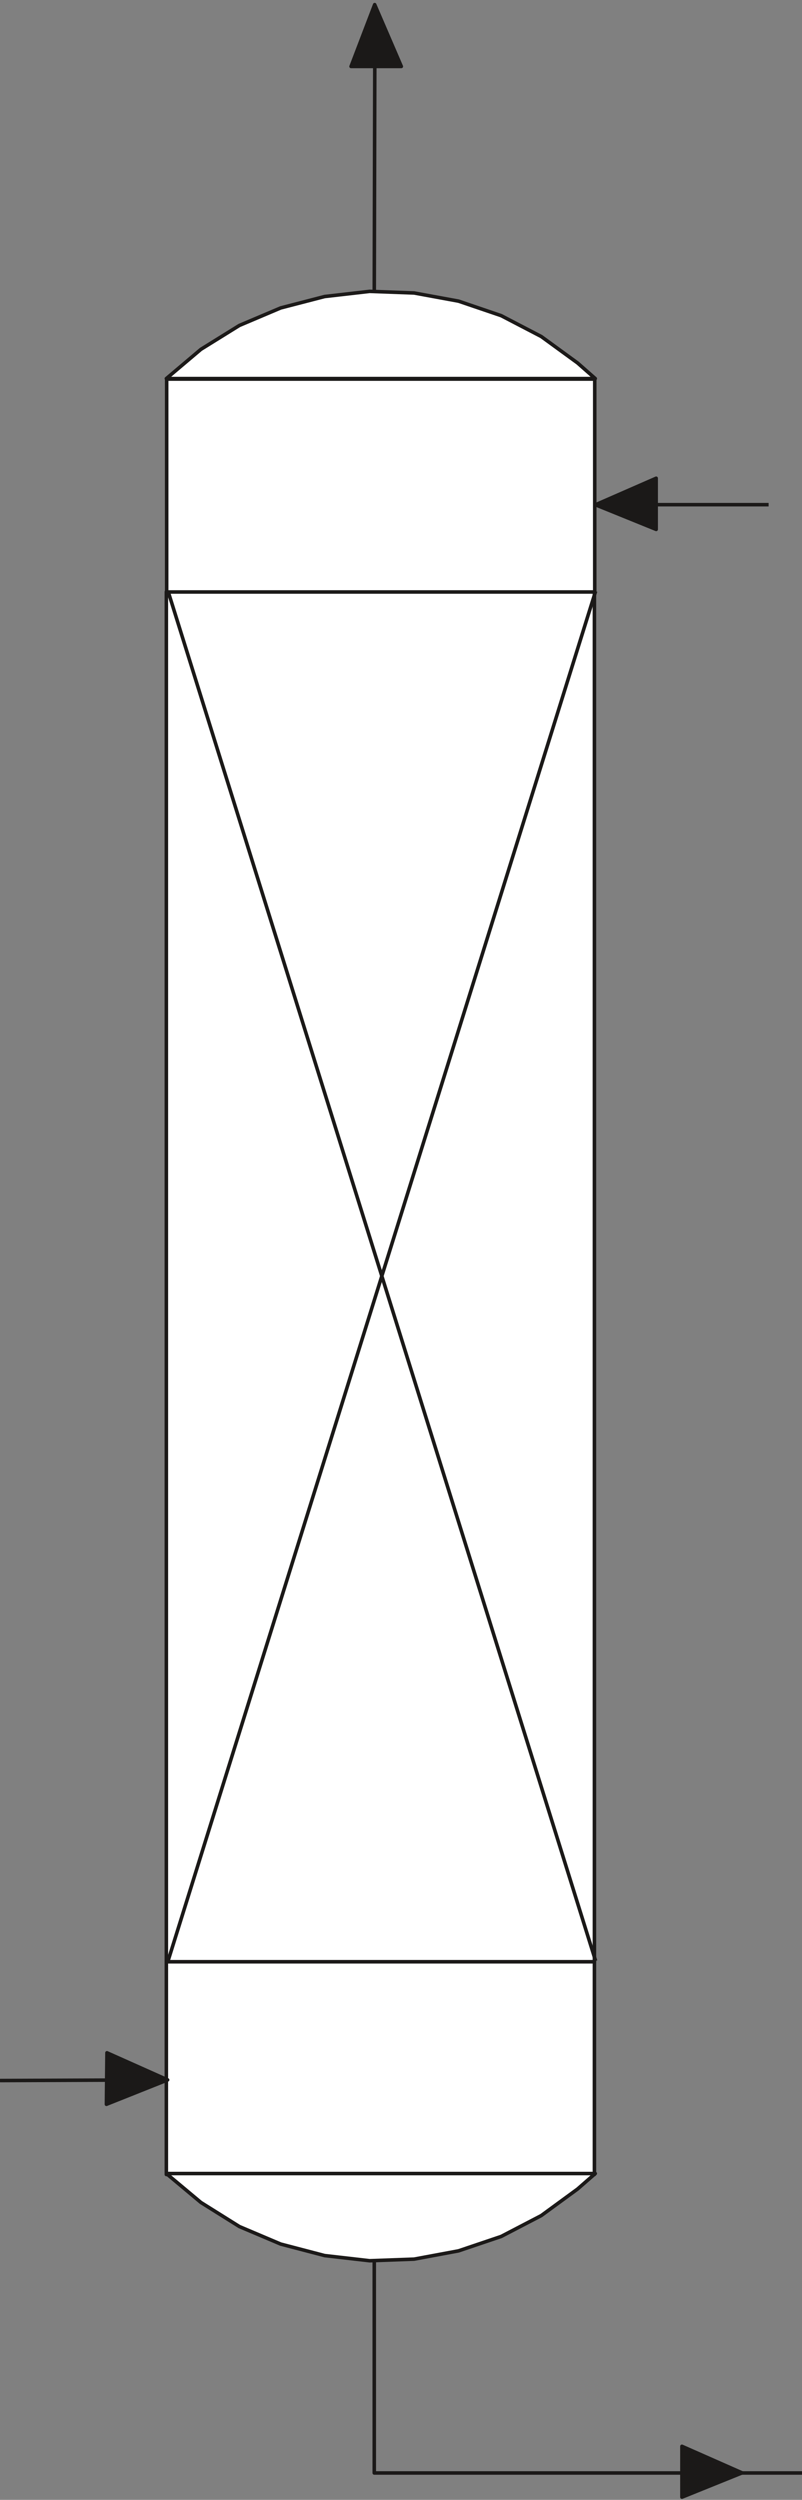 <svg xmlns="http://www.w3.org/2000/svg" xml:space="preserve" width="74.68mm" height="878.778" fill-rule="evenodd" stroke-linejoin="round" stroke-width="28.222" preserveAspectRatio="xMidYMid" version="1.2" viewBox="0 0 7468 23251"><rect x="0" y="0" width="7468" height="23251" fill="#808080" stroke="none"/><defs class="ClipPathGroup"><clipPath id="a" clipPathUnits="userSpaceOnUse"><path d="M0 0h7468v23251H0z"/></clipPath></defs><g class="SlideGroup"><g class="Slide" clip-path="url(#a)"><g class="Page"><g class="com.sun.star.drawing.PolyPolygonShape"><path fill="none" d="M1532 18228h4021v2015H1532z" class="BoundingBox"/><path fill="#FFF" d="M1549 20225h3986v-1980H1549v1980Zm0 0Z"/><path fill="none" stroke="#1B1918" stroke-linejoin="miter" stroke-width="33" d="M1549 20225h3986v-1980H1549v1980Z"/></g><g class="com.sun.star.drawing.PolyPolygonShape"><path fill="none" d="M1532 5487h4021v12777H1532z" class="BoundingBox"/><path fill="#FFF" d="M1549 18246h3986V5504H1549v12742Zm0 0Z"/><path fill="none" stroke="#1B1918" stroke-linejoin="miter" stroke-width="33" d="M1549 18246h3986V5504H1549v12742Z"/></g><g fill="none" class="com.sun.star.drawing.PolyLineShape"><path d="M3468 21021h4002v1998H3468z" class="BoundingBox"/><path stroke="#1B1918" stroke-linejoin="miter" stroke-width="33" d="M3485 21021v1980h3984"/></g><g class="com.sun.star.drawing.PolyPolygonShape"><path fill="none" d="M1503 20199h4085v846H1503z" class="BoundingBox"/><path fill="#FFF" d="m1549 20216 322 269 358 224 385 163 409 107 419 48 414-15 414-77 397-134 373-194 338-247 165-144H1549Z"/><path fill="none" stroke="#1B1918" stroke-linejoin="miter" stroke-width="33" d="m1549 20216 322 269 358 224 385 163 409 107 419 48 414-15 414-77 397-134 373-194 338-247 165-144H1549Z"/></g><g class="com.sun.star.drawing.PolyPolygonShape"><path fill="none" d="M1535 3509h4021v2015H1535z" class="BoundingBox"/><path fill="#FFF" d="M1552 5506h3986V3526H1552v1980Zm0 0Z"/><path fill="none" stroke="#1B1918" stroke-linejoin="miter" stroke-width="33" d="M1552 5506h3986V3526H1552v1980Z"/></g><g fill="none" class="com.sun.star.drawing.LineShape"><path d="M3468 149h41v2569h-41z" class="BoundingBox"/><path stroke="#1B1918" stroke-linejoin="miter" stroke-width="33" d="m3485 2716 6-2566"/></g><g class="com.sun.star.drawing.PolyPolygonShape"><path fill="none" d="M1503 2693h4085v846H1503z" class="BoundingBox"/><path fill="#FFF" d="m1549 3521 322-272 358-222 385-163 409-106 419-48 414 15 414 76 397 135 373 194 338 246 165 145H1549Z"/><path fill="none" stroke="#1B1918" stroke-linejoin="miter" stroke-width="33" d="m1549 3521 322-272 358-222 385-163 409-106 419-48 414 15 414 76 397 135 373 194 338 246 165 145H1549Z"/></g><g fill="none" class="com.sun.star.drawing.LineShape"><path d="M1549 5494h4014v12750H1549z" class="BoundingBox"/><path stroke="#1B1918" stroke-linejoin="miter" stroke-width="33" d="M5546 5499 1565 18238"/></g><g fill="none" class="com.sun.star.drawing.LineShape"><path d="M1549 5494h4014v12750H1549z" class="BoundingBox"/><path stroke="#1B1918" stroke-linejoin="miter" stroke-width="33" d="m1565 5499 3981 12739"/></g><g fill="none" class="com.sun.star.drawing.LineShape"><path d="M5748 4677h1410v35H5748z" class="BoundingBox"/><path stroke="#1B1918" stroke-linejoin="miter" stroke-width="33" d="M5748 4694h1409"/></g><g fill="none" class="com.sun.star.drawing.LineShape"><path d="M-1 19328h1495v41H-1z" class="BoundingBox"/><path stroke="#1B1918" stroke-linejoin="miter" stroke-width="33" d="m1492 19345-1492 6"/></g><g class="com.sun.star.drawing.PolyPolygonShape"><path fill="none" d="M6333 22727h621v525h-621z" class="BoundingBox"/><path fill="#1B1918" d="M6350 23226v-473l560 247-560 226Z"/><path fill="none" stroke="#1B1918" stroke-linejoin="miter" stroke-width="33" d="M6350 23226v-473l560 247-560 226Z"/></g><g class="com.sun.star.drawing.PolyPolygonShape"><path fill="none" d="M974 19067h631v531H974z" class="BoundingBox"/><path fill="#1B1918" d="m991 19572 5-479 565 252-570 227Z"/><path fill="none" stroke="#1B1918" stroke-linejoin="miter" stroke-width="33" d="m991 19572 5-479 565 252-570 227Z"/></g><g class="com.sun.star.drawing.PolyPolygonShape"><path fill="none" d="M5502 4422h626v528h-626z" class="BoundingBox"/><path fill="#1B1918" d="M6110 4924v-476l-565 247 565 229Z"/><path fill="none" stroke="#1B1918" stroke-linejoin="miter" stroke-width="33" d="M6110 4924v-476l-565 247 565 229Z"/></g><g class="com.sun.star.drawing.PolyPolygonShape"><path fill="none" d="M3245-1h519v637h-519z" class="BoundingBox"/><path fill="#1B1918" d="M3269 618h468L3489 43l-220 575Z"/><path fill="none" stroke="#1B1918" stroke-linejoin="miter" stroke-width="33" d="M3269 618h468L3489 43l-220 575Z"/></g></g></g></g></svg>
